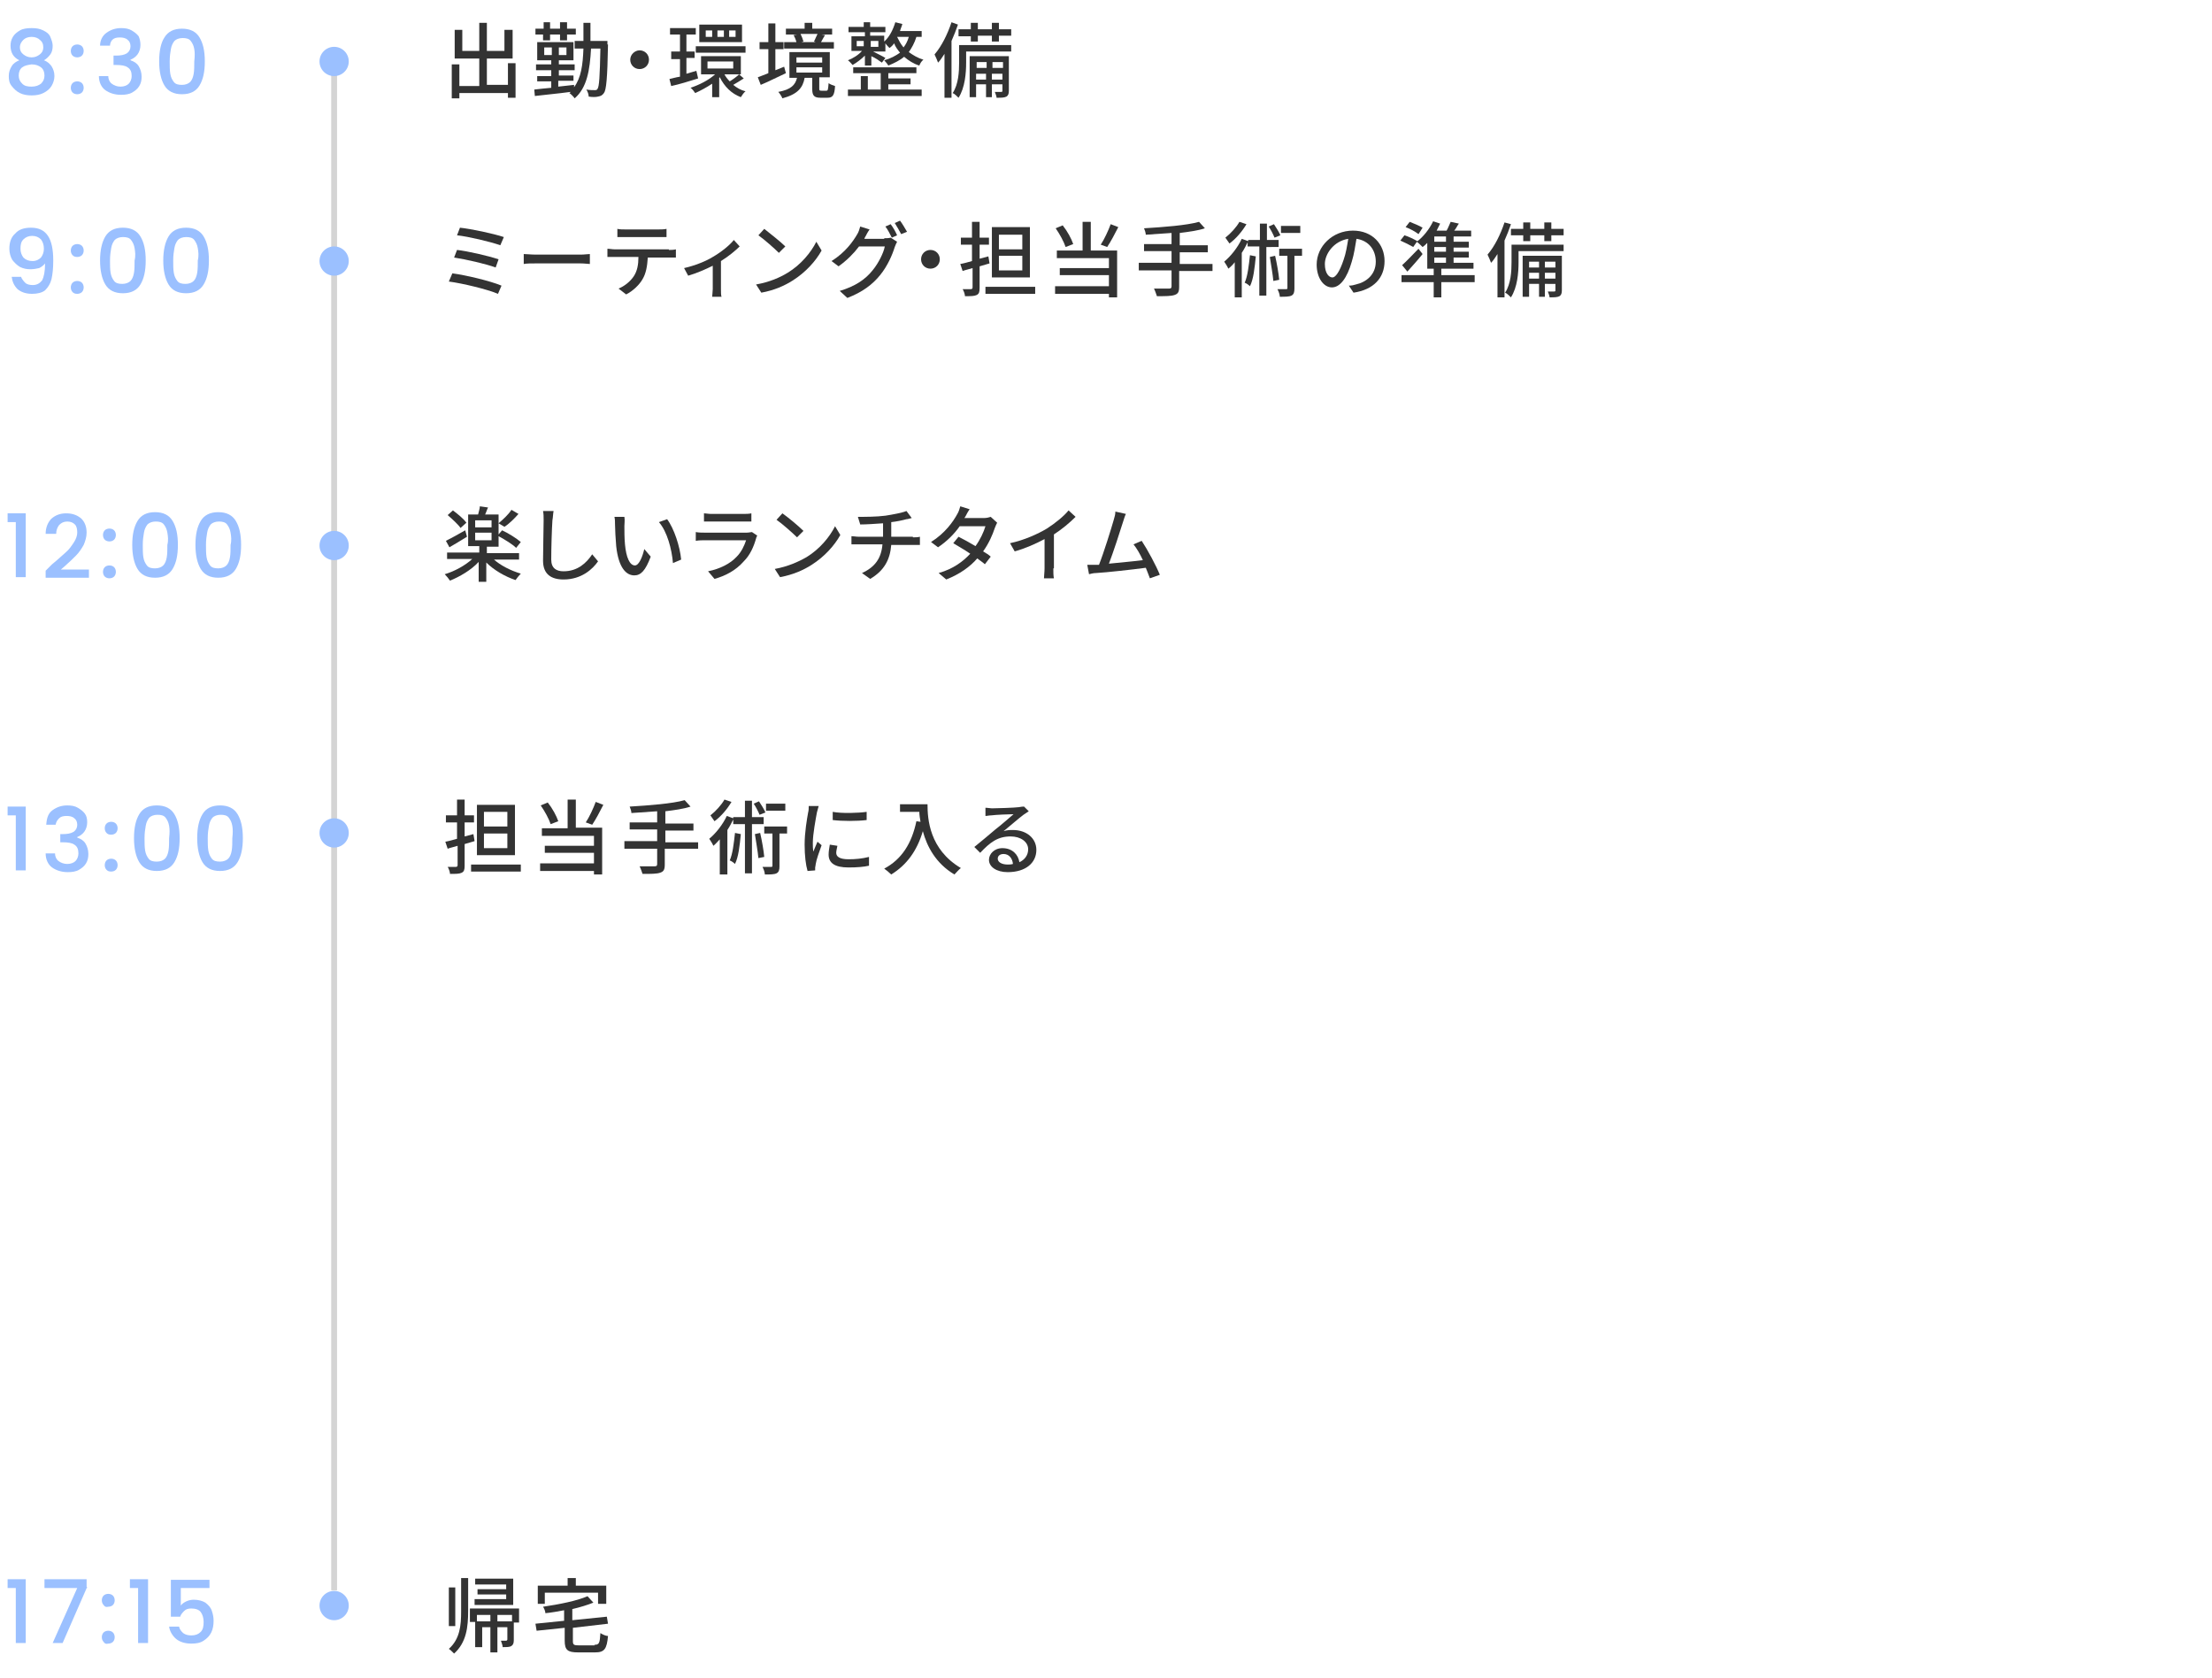 <?xml version="1.0" encoding="utf-8"?>
<!-- Generator: Adobe Illustrator 26.5.0, SVG Export Plug-In . SVG Version: 6.00 Build 0)  -->
<svg version="1.1" id="レイヤー_1" xmlns="http://www.w3.org/2000/svg" xmlns:xlink="http://www.w3.org/1999/xlink" x="0px"
	 y="0px" viewBox="0 0 378 286.7" style="enable-background:new 0 0 378 286.7;" xml:space="preserve">
<style type="text/css">
	.st0{fill:none;stroke:#D4D4D4;}
	.st1{enable-background:new    ;}
	.st2{fill:#333333;}
	.st3{fill:#9BC0FF;}
</style>
<g>
	<line id="線_1475" class="st0" x1="57.1" y1="11.5" x2="57.1" y2="271.7"/>
	<g class="st1">
		<path class="st2" d="M88.1,10.9v5.8h-1.3v-0.8h-8.3v0.9h-1.3v-5.8h1.3v3.7h3.4V10h-4.2V5.1H79v3.6h2.9V3.9h1.3v4.8h3V5.1h1.4V10
			h-4.4v4.5h3.6v-3.7H88.1z"/>
		<path class="st2" d="M103.9,7.6c-0.1,5.8-0.3,7.8-0.7,8.3c-0.3,0.4-0.5,0.5-1,0.6c-0.4,0.1-1,0.1-1.6,0c0-0.4-0.2-0.9-0.4-1.2
			c0.6,0.1,1.1,0.1,1.4,0.1c0.2,0,0.4,0,0.5-0.2c0.3-0.4,0.4-2.1,0.5-6.9H101c-0.2,3.7-0.7,6.7-2.8,8.5c-0.2-0.3-0.6-0.7-0.9-0.9
			c0.1-0.1,0.2-0.1,0.2-0.2c-2.2,0.3-4.5,0.5-6.1,0.7l-0.1-1.1c0.8-0.1,1.8-0.2,2.9-0.3v-1.1h-2.4v-0.9h2.4V12h-2.6v-1h2.6v-0.7
			h-2.4V7.2H98v3.1h-2.5V11h2.7v1h-2.7v0.9H98v0.9h-2.6v1c0.9-0.1,1.8-0.2,2.7-0.3v0.4c1.2-1.6,1.5-3.8,1.6-6.6h-1.5V7h1.5
			c0-1,0-2,0-3.1h1.2c0,1.1,0,2.1,0,3.1h2.9V7.6z M92.9,5.9h-1.4v-1h1.4V3.8H94v1.1h1.7V3.8h1.2v1.1h1.5v1h-1.5v1h-1.2v-1H94v1h-1.2
			V5.9z M94.3,9.3V8.1H93v1.3H94.3z M96.8,8.1h-1.3v1.3h1.3V8.1z"/>
		<path class="st2" d="M109.3,8.6c0.9,0,1.6,0.7,1.6,1.6s-0.7,1.6-1.6,1.6s-1.6-0.7-1.6-1.6S108.5,8.6,109.3,8.6z"/>
		<path class="st2" d="M119.3,13.4c-1.6,0.5-3.2,1-4.6,1.3l-0.3-1.2c0.5-0.1,1.1-0.3,1.8-0.4v-3h-1.5V8.8h1.5V5.9h-1.7V4.8h4.4v1.1
			h-1.6v2.9h1.4v1.1h-1.4v2.7c0.6-0.2,1.1-0.3,1.7-0.5L119.3,13.4z M127.1,13.4c-0.6,0.4-1.3,0.8-1.8,1.1c0.6,0.5,1.3,0.9,2.1,1.1
			c-0.3,0.2-0.6,0.7-0.8,1c-1.6-0.6-2.8-1.8-3.6-3.4l-0.1,0.1v3.3h-1.2v-2.3c-0.9,0.6-2,1.2-2.9,1.6c-0.2-0.3-0.5-0.7-0.8-0.9
			c1.5-0.5,3.1-1.3,4.2-2.3h-2.4V9.6h6.8v3.1h-2.8c0.2,0.4,0.5,0.8,0.9,1.2c0.5-0.3,1.2-0.8,1.6-1.2L127.1,13.4z M118.9,7.9h8.5v1.1
			h-8.5V7.9z M126.8,7.2h-7.3v-3h7.3V7.2z M121.7,5.2h-1.1v1.1h1.1V5.2z M120.9,11.7h4.4v-1.2h-4.4V11.7z M123.7,5.2h-1.1v1.1h1.1
			V5.2z M125.7,5.2h-1.1v1.1h1.1V5.2z"/>
		<path class="st2" d="M134.3,12.5c-1.5,0.7-3.1,1.5-4.3,2l-0.5-1.3c0.5-0.2,1.1-0.4,1.8-0.7V8.4h-1.5V7.2h1.5V4h1.2v3.2h1.4v1.2
			h-1.4V12l1.5-0.6L134.3,12.5z M141.2,15.5c0.3,0,0.3-0.2,0.4-1.3c0.2,0.2,0.8,0.4,1.1,0.5c-0.1,1.6-0.4,2-1.3,2h-1.2
			c-1.1,0-1.4-0.4-1.4-1.5v-1.9h-1.3c-0.3,1.7-1.2,2.8-3.8,3.5c-0.1-0.3-0.5-0.9-0.7-1.1c2.2-0.4,2.9-1.2,3.2-2.4h-1.3V8.9h6.9v4.3
			h-1.8v1.9c0,0.3,0,0.4,0.4,0.4H141.2z M142.5,8.3H134V7.2h2.1c-0.1-0.4-0.3-0.9-0.5-1.2l0.6-0.1h-1.9v-1h3.2v-1h1.3v1h3.4v1h-1.8
			l0.6,0.1c-0.3,0.4-0.5,0.9-0.7,1.2h2.2V8.3z M136.1,10.7h4.4V9.8h-4.4V10.7z M136.1,12.4h4.4v-0.9h-4.4V12.4z M136.8,5.8
			c0.2,0.4,0.4,0.9,0.5,1.3l-0.4,0.1h2.5l-0.3-0.1c0.2-0.4,0.4-0.9,0.6-1.3H136.8z"/>
		<path class="st2" d="M156.6,6.3c-0.3,1-0.8,1.9-1.3,2.6c0.7,0.5,1.5,1,2.5,1.3c-0.3,0.2-0.6,0.7-0.7,1c-1-0.3-1.9-0.9-2.6-1.5
			c-0.7,0.6-1.7,1.1-2.7,1.5c-0.1-0.2-0.5-0.7-0.7-0.9c1.1-0.3,2-0.8,2.7-1.3c-0.4-0.5-0.8-1-1-1.6c-0.2,0.3-0.5,0.6-0.8,0.8
			c-0.2-0.2-0.5-0.5-0.7-0.8v1.4h-2.1c0.6,0.3,1.8,0.9,2.1,1.1l-0.6,0.8c-0.4-0.3-1.1-0.8-1.8-1.1v1.6h-1.1V9.5
			c-0.6,0.6-1.4,1.2-2.1,1.6c-0.2-0.2-0.5-0.6-0.8-0.8c0.8-0.3,1.8-0.9,2.4-1.6h-1.8V6.2h2.3V5.5H145V4.6h2.6V3.8h1.1v0.8h2.6v0.9
			h-2.6v0.6h2.4v1c0.9-0.8,1.5-2,1.9-3.3l1.2,0.3c-0.1,0.4-0.3,0.8-0.4,1.2h3.7v1H156.6z M151.8,15.3h5.7v1.1h-12.6v-1.1h2.2v-2.3
			h1.2v2.3h2.2v-2.8h-4.7v-1h10.8v1h-4.8v0.9h3.8v1h-3.8V15.3z M146.4,7.9h1.2V7h-1.2V7.9z M150.1,7h-1.3v1h1.3V7z M153.3,6.3
			c0.3,0.6,0.6,1.2,1.1,1.8c0.4-0.5,0.7-1.1,0.9-1.8L153.3,6.3L153.3,6.3z"/>
		<path class="st2" d="M163.7,4.2c-0.3,0.9-0.7,1.9-1.1,2.8v9.7h-1.2V9.2c-0.4,0.6-0.7,1.1-1.1,1.5c-0.1-0.3-0.4-1-0.6-1.4
			c1.2-1.4,2.2-3.4,2.9-5.5L163.7,4.2z M172.8,8.8h-7.7v1.9c0,1.8-0.2,4.3-1.3,6c-0.2-0.2-0.7-0.7-1-0.8c1-1.5,1.1-3.7,1.1-5.2v-3
			h8.9V8.8z M165.9,6.2h-2.1V5h2.1V3.9h1.2V5h2.4V3.9h1.2V5h2.1v1.1h-2.1v1h-1.2v-1h-2.4v1h-1.2V6.2z M172.4,15.5
			c0,0.5-0.1,0.8-0.4,1c-0.4,0.2-0.9,0.2-1.7,0.2c0-0.3-0.2-0.7-0.3-1c0.5,0,0.9,0,1.1,0c0.2,0,0.2-0.1,0.2-0.2v-1.1h-1.8v2.2h-1
			v-2.2h-1.7v2.2h-1.1v-7h6.7V15.5z M166.9,10.6v1h1.7v-1H166.9z M168.5,13.6v-1h-1.7v1H168.5z M169.6,10.6v1h1.8v-1H169.6z
			 M171.3,13.6v-1h-1.8v1H171.3z"/>
	</g>
	<g class="st1">
		<path class="st2" d="M85.7,48.8l-0.6,1.4c-1.9-0.8-6.1-1.8-8.4-2.1l0.6-1.4C79.6,47,83.8,48,85.7,48.8z M85.2,44.3l-0.5,1.4
			c-1.6-0.6-5.1-1.4-7.1-1.7l0.5-1.3C79.9,42.9,83.4,43.7,85.2,44.3z M86.1,40.5l-0.6,1.4c-1.7-0.6-5.5-1.5-7.4-1.7l0.5-1.3
			C80.5,39.1,84.3,39.9,86.1,40.5z"/>
		<path class="st2" d="M89.5,43.4c0.4,0,1.3,0.1,2.1,0.1h7.6c0.7,0,1.2-0.1,1.6-0.1v1.7c-0.3,0-0.9-0.1-1.6-0.1h-7.6
			c-0.8,0-1.6,0-2.1,0.1V43.4z"/>
		<path class="st2" d="M114.3,42.7c0.3,0,0.8,0,1.2-0.1v1.4c-0.3,0-0.8,0-1.2,0h-3.6c-0.1,1.5-0.3,2.7-0.9,3.7
			c-0.5,0.9-1.6,2-2.8,2.6l-1.3-1c1-0.4,2-1.2,2.6-2.1c0.6-0.9,0.8-2,0.8-3.3h-4c-0.4,0-0.9,0-1.3,0v-1.4c0.4,0,0.8,0.1,1.3,0.1
			H114.3z M106.9,40.5c-0.5,0-1,0-1.4,0v-1.4c0.4,0.1,0.9,0.1,1.4,0.1h5.6c0.4,0,1,0,1.4-0.1v1.4c-0.4,0-1,0-1.4,0H106.9z"/>
		<path class="st2" d="M126.4,42.1c-0.7,0.7-1.9,1.7-3.2,2.5v4.8c0,0.4,0,1.1,0.1,1.3h-1.6c0-0.2,0.1-0.9,0.1-1.3v-4
			c-1.2,0.6-2.8,1.3-4.2,1.7l-0.7-1.3c1.8-0.4,3.8-1.2,4.9-1.9c1.4-0.8,2.9-2,3.6-2.9L126.4,42.1z"/>
		<path class="st2" d="M134.6,46.6c2.3-1.4,4-3.5,4.9-5.3l0.9,1.5c-1,1.8-2.7,3.7-4.9,5.1c-1.4,0.9-3.2,1.7-5.4,2.1l-0.9-1.4
			C131.5,48.2,133.3,47.4,134.6,46.6z M134.2,42.1l-1.1,1.1c-0.7-0.7-2.5-2.3-3.5-3l1-1.1C131.6,39.9,133.4,41.3,134.2,42.1z"/>
		<path class="st2" d="M151.1,40.7c0.4,0,0.8,0,1.1-0.1l1.1,0.7c-0.1,0.2-0.3,0.6-0.4,0.9c-0.4,1.3-1.2,3.2-2.5,4.8
			c-1.3,1.6-3,2.9-5.6,3.9l-1.3-1.2c2.7-0.8,4.4-2,5.6-3.5c1-1.2,1.9-3,2.1-4.1h-4.4c-0.9,1.2-2.1,2.4-3.5,3.4l-1.2-0.9
			c2.4-1.5,3.7-3.4,4.4-4.6c0.2-0.3,0.4-0.9,0.5-1.3l1.6,0.5c-0.3,0.4-0.6,1-0.7,1.2c-0.1,0.1-0.1,0.2-0.2,0.4H151.1z M152.2,38.3
			c0.4,0.5,0.9,1.4,1.1,1.9l-0.9,0.4c-0.3-0.6-0.7-1.4-1.1-1.9L152.2,38.3z M153.8,37.7c0.4,0.5,0.9,1.4,1.2,1.9L154,40
			c-0.3-0.6-0.8-1.4-1.1-1.9L153.8,37.7z"/>
		<path class="st2" d="M159,42.7c0.9,0,1.6,0.7,1.6,1.6s-0.7,1.6-1.6,1.6s-1.6-0.7-1.6-1.6S158.1,42.7,159,42.7z"/>
		<path class="st2" d="M167.4,45.5v3.7c0,0.7-0.1,1-0.5,1.2c-0.4,0.2-1,0.2-2,0.2c0-0.3-0.2-0.9-0.4-1.2c0.6,0,1.2,0,1.4,0
			c0.2,0,0.3-0.1,0.3-0.3v-3.3c-0.6,0.2-1.2,0.3-1.7,0.5l-0.4-1.2c0.6-0.1,1.3-0.3,2-0.5v-2.8h-1.9v-1.2h1.9v-2.7h1.3v2.7h1.6v1.2
			h-1.6v2.4l1.5-0.4l0.2,1.2L167.4,45.5z M176.9,49v1.2h-8.5V49H176.9z M176,47.4h-6.5v-8.6h6.5V47.4z M174.7,40.1h-4v2.5h4V40.1z
			 M174.7,43.7h-4v2.5h4V43.7z"/>
		<path class="st2" d="M186.4,42.8h4.5v8h-1.4v-0.6h-9.2v-1.3h9.2V47h-8.4v-1.2h8.4v-1.7h-8.9v-1.3h4.4v-4.9h1.4V42.8z M182.1,42.2
			c-0.3-0.9-1-2.2-1.7-3.2l1.2-0.5c0.8,1,1.5,2.3,1.8,3.2L182.1,42.2z M191.1,38.8c-0.6,1.2-1.3,2.5-1.9,3.4l-1.1-0.4
			c0.6-0.9,1.3-2.4,1.7-3.5L191.1,38.8z"/>
		<path class="st2" d="M207.1,46.3h-5.6v2.7c0,0.9-0.2,1.2-0.8,1.4c-0.6,0.2-1.5,0.2-3,0.2c-0.1-0.3-0.3-0.9-0.5-1.3
			c1.1,0,2.2,0,2.6,0c0.3,0,0.4-0.1,0.4-0.4v-2.7h-5.6v-1.3h5.6v-2h-4.7v-1.2h4.7v-1.9c-1.5,0.1-3,0.2-4.4,0.3
			c0-0.3-0.2-0.9-0.3-1.1c3.3-0.2,7.3-0.5,9.4-1.1l1,1.1c-1.2,0.4-2.7,0.6-4.3,0.8v2.1h4.8v1.2h-4.8v2h5.6V46.3z"/>
		<path class="st2" d="M216.4,42.1v8.4h-1.2v-8.4h-2v-0.7c-0.3,0.6-0.6,1.2-1,1.8v7.6H211v-6c-0.3,0.4-0.7,0.8-1.1,1.1
			c-0.1-0.3-0.5-0.9-0.7-1.2c1.1-0.9,2.3-2.4,3-3.9l1.1,0.4v-0.2h2v-2.8h1.2v2.8h2v1.2H216.4z M213,38.3c-0.7,1.2-1.8,2.5-2.9,3.3
			c-0.2-0.3-0.5-0.7-0.7-1c0.9-0.7,1.9-1.8,2.4-2.7L213,38.3z M214.6,43.8c-0.2,2-0.4,3.9-1,5.1c-0.2-0.2-0.6-0.5-0.9-0.6
			c0.5-1.1,0.7-2.9,0.9-4.7L214.6,43.8z M217.8,40.6c-0.2-0.5-0.6-1.3-1-1.9l0.9-0.4c0.4,0.6,0.9,1.4,1.1,1.9L217.8,40.6z
			 M217.9,43.7c0.3,1.3,0.6,3,0.7,4.1l-1,0.2c-0.1-1.1-0.4-2.8-0.6-4.1L217.9,43.7z M222.4,43.7h-1.2v5.6c0,0.6-0.1,1-0.5,1.2
			c-0.4,0.2-1.1,0.2-2,0.2c0-0.4-0.2-0.9-0.4-1.3c0.7,0,1.3,0,1.5,0c0.2,0,0.2-0.1,0.2-0.2v-5.5h-1.4v-1.2h3.9V43.7z M222.2,39.8
			h-3.3v-1.2h3.3V39.8z"/>
		<path class="st2" d="M230.5,48.8c0.5,0,0.9-0.1,1.2-0.2c1.8-0.4,3.4-1.7,3.4-3.9c0-2-1.2-3.6-3.3-3.9c-0.2,1.2-0.4,2.6-0.8,3.9
			c-0.8,2.8-2,4.4-3.4,4.4c-1.4,0-2.6-1.6-2.6-3.9c0-3.1,2.7-5.8,6.2-5.8c3.3,0,5.4,2.3,5.4,5.2c0,2.9-1.9,4.9-5.3,5.4L230.5,48.8z
			 M229.6,44.4c0.4-1.1,0.6-2.4,0.8-3.6c-2.5,0.4-4,2.6-4,4.3c0,1.6,0.7,2.3,1.3,2.3C228.2,47.4,228.9,46.5,229.6,44.4z"/>
		<path class="st2" d="M241.5,42.2c-0.5-0.3-1.5-0.8-2.2-1.1l0.7-0.9c0.7,0.2,1.7,0.7,2.2,1L241.5,42.2z M252,48.2h-5.7v2.6H245
			v-2.6h-5.5V47h5.5v-1.1h1.3V47h5.7V48.2z M239.6,45.3c0.8-0.7,1.8-1.8,2.8-2.8l0.7,0.9c-0.8,1-1.7,2-2.6,3L239.6,45.3z M242.4,40
			c-0.5-0.4-1.4-0.9-2.2-1.2l0.7-0.9c0.8,0.3,1.7,0.7,2.2,1L242.4,40z M243.9,41.5c-0.3,0.3-0.5,0.5-0.8,0.7c-0.2-0.2-0.7-0.7-1-0.9
			c1.1-0.8,2.2-2.2,2.8-3.5l1.2,0.4c-0.2,0.4-0.4,0.8-0.6,1.2h1.7c0.3-0.5,0.5-1.1,0.7-1.5l1.4,0.3c-0.3,0.4-0.5,0.9-0.8,1.2h2.9v1
			h-3v0.9h2.6v1h-2.6V43h2.6v1h-2.6v0.9h3.4v1h-7.9V41.5z M247.1,40.4h-2v0.9h2V40.4z M247.1,42.2h-2V43h2V42.2z M247.1,44h-2v0.9h2
			V44z"/>
		<path class="st2" d="M258.2,38.3c-0.3,0.9-0.7,1.9-1.1,2.8v9.7h-1.2v-7.4c-0.4,0.6-0.7,1.1-1.1,1.5c-0.1-0.3-0.4-1-0.6-1.4
			c1.2-1.4,2.2-3.4,2.9-5.5L258.2,38.3z M267.2,42.9h-7.7v1.9c0,1.8-0.2,4.3-1.3,6c-0.2-0.2-0.7-0.7-1-0.8c1-1.5,1.1-3.7,1.1-5.2v-3
			h8.9V42.9z M260.3,40.2h-2.1v-1.1h2.1V38h1.2v1.1h2.4V38h1.2v1.1h2.1v1.1h-2.1v1h-1.2v-1h-2.4v1h-1.2V40.2z M266.9,49.6
			c0,0.5-0.1,0.8-0.4,1c-0.4,0.2-0.9,0.2-1.7,0.2c0-0.3-0.2-0.7-0.3-1c0.5,0,0.9,0,1.1,0c0.2,0,0.2-0.1,0.2-0.2v-1.1H264v2.2h-1
			v-2.2h-1.7v2.2h-1.1v-7h6.7V49.6z M261.3,44.7v1h1.7v-1H261.3z M263,47.6v-1h-1.7v1H263z M264,44.7v1h1.8v-1H264z M265.8,47.6v-1
			H264v1H265.8z"/>
	</g>
	<g class="st1">
		<path class="st3" d="M1.8,7.8c0-0.5,0.1-1,0.4-1.5s0.7-0.8,1.2-1.1s1.2-0.4,2-0.4c0.8,0,1.4,0.1,2,0.4s1,0.6,1.2,1.1S9,7.3,9,7.8
			c0,0.6-0.1,1.1-0.4,1.5s-0.7,0.8-1.1,1c0.6,0.2,1,0.6,1.3,1c0.3,0.5,0.5,1,0.5,1.7c0,0.6-0.2,1.2-0.5,1.7
			c-0.3,0.5-0.8,0.9-1.4,1.2c-0.6,0.3-1.3,0.4-2,0.4s-1.4-0.1-2-0.4c-0.6-0.3-1-0.7-1.4-1.2S1.5,13.7,1.5,13c0-0.7,0.2-1.2,0.5-1.7
			c0.3-0.5,0.8-0.8,1.3-1C2.3,9.8,1.8,9,1.8,7.8z M3.8,11.5c-0.4,0.3-0.6,0.8-0.6,1.4c0,0.6,0.2,1,0.6,1.4c0.4,0.4,0.9,0.5,1.6,0.5
			c0.7,0,1.2-0.2,1.6-0.5c0.4-0.4,0.6-0.8,0.6-1.4c0-0.6-0.2-1.1-0.6-1.4c-0.4-0.3-0.9-0.5-1.6-0.5C4.7,11.1,4.2,11.2,3.8,11.5z
			 M6.8,6.8C6.5,6.5,6,6.3,5.4,6.3C4.8,6.3,4.3,6.5,4,6.8S3.4,7.5,3.4,8.1C3.4,8.6,3.6,9,4,9.3c0.4,0.3,0.8,0.5,1.4,0.5
			c0.6,0,1-0.2,1.4-0.5C7.2,9,7.4,8.6,7.4,8.1C7.4,7.5,7.2,7.1,6.8,6.8z"/>
		<path class="st3" d="M12.4,9.5c-0.2-0.2-0.3-0.5-0.3-0.8c0-0.3,0.1-0.6,0.3-0.8s0.5-0.3,0.8-0.3c0.3,0,0.6,0.1,0.8,0.3
			s0.3,0.5,0.3,0.8c0,0.3-0.1,0.6-0.3,0.8s-0.5,0.3-0.8,0.3C12.9,9.8,12.6,9.7,12.4,9.5z M12.4,15.8c-0.2-0.2-0.3-0.5-0.3-0.8
			c0-0.3,0.1-0.6,0.3-0.8c0.2-0.2,0.5-0.3,0.8-0.3c0.3,0,0.6,0.1,0.8,0.3c0.2,0.2,0.3,0.5,0.3,0.8c0,0.3-0.1,0.6-0.3,0.8
			s-0.5,0.3-0.8,0.3C12.9,16.1,12.6,16,12.4,15.8z"/>
		<path class="st3" d="M18.2,5.6c0.7-0.5,1.5-0.8,2.5-0.8c0.7,0,1.3,0.1,1.8,0.4c0.5,0.3,0.9,0.6,1.2,1C23.9,6.7,24,7.1,24,7.7
			c0,0.6-0.2,1.2-0.5,1.6c-0.3,0.4-0.7,0.7-1.2,0.9v0.1c0.6,0.2,1.1,0.5,1.4,1s0.5,1.1,0.5,1.8c0,0.6-0.1,1.1-0.4,1.6
			s-0.7,0.8-1.2,1.1c-0.5,0.3-1.2,0.4-1.9,0.4c-1.1,0-2-0.3-2.7-0.8s-1.1-1.4-1.1-2.4h1.6c0,0.5,0.2,1,0.6,1.3s0.9,0.5,1.5,0.5
			c0.6,0,1.1-0.2,1.4-0.5s0.5-0.8,0.5-1.3c0-0.7-0.2-1.2-0.7-1.5c-0.4-0.3-1.1-0.4-2-0.4h-0.4V9.5h0.4c0.8,0,1.4-0.1,1.9-0.4
			c0.4-0.3,0.6-0.7,0.6-1.2c0-0.5-0.2-0.9-0.5-1.1c-0.3-0.3-0.8-0.4-1.3-0.4c-0.6,0-1,0.1-1.3,0.4C19,7,18.8,7.4,18.8,7.8h-1.7
			C17.1,6.9,17.5,6.1,18.2,5.6z"/>
		<path class="st3" d="M28.1,6.4c0.6-1,1.6-1.5,3-1.5s2.4,0.5,3,1.5c0.6,1,0.9,2.3,0.9,4.1c0,1.8-0.3,3.1-0.9,4.1
			c-0.6,1-1.6,1.5-3,1.5s-2.4-0.5-3-1.5c-0.6-1-0.9-2.4-0.9-4.1C27.2,8.7,27.5,7.3,28.1,6.4z M33.2,8.4c-0.1-0.6-0.3-1-0.6-1.4
			c-0.3-0.4-0.8-0.5-1.4-0.5c-0.6,0-1.1,0.2-1.4,0.5c-0.3,0.4-0.5,0.8-0.6,1.4c-0.1,0.6-0.2,1.2-0.2,2.1c0,0.8,0,1.5,0.1,2.1
			s0.3,1,0.6,1.4c0.3,0.4,0.8,0.5,1.4,0.5c0.6,0,1.1-0.2,1.4-0.5c0.3-0.3,0.5-0.8,0.6-1.4c0.1-0.6,0.1-1.3,0.1-2.1
			C33.3,9.6,33.3,8.9,33.2,8.4z"/>
	</g>
	<g class="st1">
		<path class="st3" d="M4.3,48.3c0.3,0.3,0.8,0.4,1.3,0.4c0.7,0,1.2-0.3,1.6-0.8c0.3-0.6,0.5-1.5,0.5-2.9c-0.2,0.3-0.6,0.6-1,0.8
			C6.2,45.9,5.8,46,5.2,46c-0.6,0-1.2-0.1-1.8-0.4c-0.5-0.3-0.9-0.7-1.3-1.2c-0.3-0.5-0.5-1.2-0.5-1.9c0-1.1,0.3-2,1-2.6
			c0.6-0.7,1.5-1,2.7-1c1.4,0,2.3,0.5,2.9,1.4c0.6,0.9,0.9,2.3,0.9,4.2c0,1.3-0.1,2.3-0.3,3.2c-0.2,0.8-0.6,1.4-1.1,1.9
			c-0.5,0.4-1.3,0.6-2.2,0.6c-1.1,0-1.9-0.3-2.5-0.8c-0.6-0.6-0.9-1.3-1-2.1h1.6C3.7,47.6,4,48,4.3,48.3z M7,44
			c0.3-0.4,0.5-0.9,0.5-1.5c0-0.7-0.2-1.2-0.5-1.6c-0.4-0.4-0.9-0.6-1.5-0.6s-1.1,0.2-1.5,0.6c-0.4,0.4-0.5,0.9-0.5,1.6
			c0,0.6,0.2,1.1,0.5,1.5c0.4,0.4,0.9,0.6,1.6,0.6C6.1,44.6,6.6,44.4,7,44z"/>
		<path class="st3" d="M12.4,43.6c-0.2-0.2-0.3-0.5-0.3-0.8c0-0.3,0.1-0.6,0.3-0.8s0.5-0.3,0.8-0.3c0.3,0,0.6,0.1,0.8,0.3
			s0.3,0.5,0.3,0.8c0,0.3-0.1,0.6-0.3,0.8s-0.5,0.3-0.8,0.3C12.8,43.9,12.6,43.8,12.4,43.6z M12.4,49.9c-0.2-0.2-0.3-0.5-0.3-0.8
			c0-0.3,0.1-0.6,0.3-0.8c0.2-0.2,0.5-0.3,0.8-0.3c0.3,0,0.6,0.1,0.8,0.3c0.2,0.2,0.3,0.5,0.3,0.8c0,0.3-0.1,0.6-0.3,0.8
			s-0.5,0.3-0.8,0.3C12.8,50.2,12.6,50.1,12.4,49.9z"/>
		<path class="st3" d="M18,40.4c0.6-1,1.6-1.5,3-1.5s2.4,0.5,3,1.5c0.6,1,0.9,2.3,0.9,4.1c0,1.8-0.3,3.1-0.9,4.1
			c-0.6,1-1.6,1.5-3,1.5s-2.4-0.5-3-1.5c-0.6-1-0.9-2.4-0.9-4.1C17.1,42.8,17.4,41.4,18,40.4z M23,42.4c-0.1-0.6-0.3-1-0.6-1.4
			c-0.3-0.4-0.8-0.5-1.4-0.5c-0.6,0-1.1,0.2-1.4,0.5c-0.3,0.4-0.5,0.8-0.6,1.4c-0.1,0.6-0.2,1.2-0.2,2.1c0,0.8,0,1.5,0.1,2.1
			s0.3,1,0.6,1.4c0.3,0.4,0.8,0.5,1.4,0.5c0.6,0,1.1-0.2,1.4-0.5c0.3-0.3,0.5-0.8,0.6-1.4c0.1-0.6,0.1-1.3,0.1-2.1
			C23.2,43.7,23.1,43,23,42.4z"/>
		<path class="st3" d="M28.8,40.4c0.6-1,1.6-1.5,3-1.5s2.4,0.5,3,1.5c0.6,1,0.9,2.3,0.9,4.1c0,1.8-0.3,3.1-0.9,4.1
			c-0.6,1-1.6,1.5-3,1.5s-2.4-0.5-3-1.5c-0.6-1-0.9-2.4-0.9-4.1C27.9,42.8,28.2,41.4,28.8,40.4z M33.8,42.4c-0.1-0.6-0.3-1-0.6-1.4
			c-0.3-0.4-0.8-0.5-1.4-0.5c-0.6,0-1.1,0.2-1.4,0.5c-0.3,0.4-0.5,0.8-0.6,1.4c-0.1,0.6-0.2,1.2-0.2,2.1c0,0.8,0,1.5,0.1,2.1
			s0.3,1,0.6,1.4c0.3,0.4,0.8,0.5,1.4,0.5c0.6,0,1.1-0.2,1.4-0.5c0.3-0.3,0.5-0.8,0.6-1.4c0.1-0.6,0.1-1.3,0.1-2.1
			C34,43.7,33.9,43,33.8,42.4z"/>
	</g>
	<circle id="楕円形_4344" class="st3" cx="57.1" cy="10.5" r="2.5"/>
	<circle id="楕円形_4357" class="st3" cx="57.1" cy="44.6" r="2.5"/>
	<g class="st1">
		<path class="st2" d="M84.3,95.5c1.2,1.1,3,2,4.7,2.5c-0.3,0.3-0.7,0.8-0.9,1.1c-1.8-0.6-3.7-1.7-5-3v3.3h-1.3V96
			c-1.3,1.4-3.2,2.5-4.9,3.2c-0.2-0.3-0.6-0.8-0.9-1.1c1.7-0.5,3.5-1.5,4.7-2.6h-4.3v-1.1h5.5v-1.1H80v-5.4h1.7
			c0.1-0.5,0.3-1,0.3-1.4l1.4,0.2c-0.2,0.4-0.3,0.8-0.5,1.2h2.3v3.4l0.6-0.7c1.1,0.5,2.5,1.4,3.2,2l-0.8,1c-0.6-0.6-1.9-1.4-3-2v1.8
			h-2v1.1h5.5v1.1H84.3z M79.8,91.7c-1,0.6-2.1,1.3-3,1.8l-0.6-1.1c0.8-0.4,2.1-1.1,3.3-1.8L79.8,91.7z M78.7,90.2
			c-0.4-0.6-1.4-1.5-2.2-2.2l0.9-0.8c0.8,0.6,1.8,1.4,2.3,2.1L78.7,90.2z M81.2,90.1H84v-1.2h-2.8V90.1z M81.2,92.3H84V91h-2.8V92.3
			z M88.6,87.8c-0.7,0.8-1.6,1.7-2.4,2.2l-1-0.6c0.7-0.6,1.7-1.5,2.2-2.3L88.6,87.8z"/>
		<path class="st2" d="M94.6,87.3c-0.1,0.5-0.1,1.1-0.2,1.6c-0.1,1.5-0.2,4.7-0.2,6.7c0,1.5,0.9,2,2.1,2c2.4,0,3.9-1.4,4.9-2.9
			l1,1.2c-0.9,1.3-2.8,3.1-5.9,3.1c-2.1,0-3.5-0.9-3.5-3.2c0-2,0.1-5.5,0.1-6.9c0-0.6,0-1.1-0.1-1.6L94.6,87.3z"/>
		<path class="st2" d="M106.7,89.9c0,0.9,0,2,0.1,3.1c0.2,2.2,0.8,3.6,1.7,3.6c0.7,0,1.3-1.5,1.6-2.8l1.1,1.3
			c-0.9,2.4-1.7,3.2-2.8,3.2c-1.4,0-2.7-1.3-3.1-5c-0.1-1.2-0.2-2.9-0.2-3.7c0-0.4,0-0.9-0.1-1.3l1.7,0
			C106.8,88.8,106.7,89.5,106.7,89.9z M116.4,95.6l-1.4,0.6c-0.2-2.4-1-5.4-2.4-7l1.4-0.5C115.2,90.3,116.2,93.4,116.4,95.6z"/>
		<path class="st2" d="M129.4,91.5c-0.1,0.2-0.2,0.4-0.2,0.5c-0.4,1.4-1,2.8-2.1,3.9c-1.4,1.6-3.2,2.5-5,3l-1.1-1.3
			c2-0.4,3.8-1.3,4.9-2.5c0.8-0.8,1.3-1.9,1.6-2.8h-7.1c-0.3,0-1,0-1.5,0.1v-1.5c0.5,0.1,1.1,0.1,1.5,0.1h7.2c0.4,0,0.7-0.1,0.9-0.1
			L129.4,91.5z M120.2,87.7c0.4,0,0.9,0.1,1.3,0.1h5.5c0.4,0,1,0,1.4-0.1v1.4c-0.4,0-0.9,0-1.4,0h-5.4c-0.4,0-0.9,0-1.3,0V87.7z"/>
		<path class="st2" d="M137.8,95.2c2.3-1.4,4-3.5,4.9-5.3l0.9,1.5c-1,1.8-2.7,3.7-4.9,5.1c-1.4,0.9-3.2,1.7-5.4,2.1l-0.9-1.4
			C134.6,96.8,136.4,96,137.8,95.2z M137.3,90.7l-1.1,1.1c-0.7-0.7-2.5-2.3-3.5-3l1-1.1C134.7,88.4,136.5,89.9,137.3,90.7z"/>
		<path class="st2" d="M156,91.8c0.3,0,0.9,0,1.2-0.1v1.4c-0.3,0-0.8,0-1.1,0h-3.8c-0.2,2.5-1.2,4.4-3.6,5.8l-1.4-1
			c2.2-1,3.3-2.5,3.5-4.9h-4c-0.4,0-0.9,0-1.3,0v-1.4c0.3,0,0.8,0.1,1.3,0.1h4.1v-2.3c-1.4,0.1-2.9,0.2-3.9,0.2l-0.4-1.3
			c1.1,0,3.2,0,4.7-0.2c1.3-0.2,2.9-0.5,3.6-0.8l0.9,1.2c-0.4,0.1-0.7,0.2-0.9,0.2c-0.7,0.2-1.7,0.4-2.6,0.5v2.5H156z"/>
		<path class="st2" d="M170.4,89.3c-0.1,0.2-0.3,0.6-0.4,0.9c-0.4,1.2-1,2.6-2,4c0.5,0.3,1,0.6,1.3,0.9l-1,1.3
			c-0.3-0.3-0.8-0.6-1.3-1c-1.2,1.4-3,2.7-5.3,3.6l-1.3-1.1c2.5-0.7,4.2-2,5.4-3.3c-1-0.7-2.1-1.3-2.9-1.8l0.9-1.1
			c0.8,0.4,1.9,1,2.9,1.6c0.8-1.1,1.4-2.4,1.7-3.4H164c-0.9,1.3-2.2,2.6-3.7,3.6l-1.2-0.9c2.4-1.5,3.8-3.5,4.5-4.8
			c0.2-0.3,0.4-0.9,0.5-1.3l1.6,0.5c-0.3,0.4-0.6,1-0.7,1.2l-0.2,0.3h3.4c0.4,0,0.8-0.1,1.1-0.2L170.4,89.3z"/>
		<path class="st2" d="M180,97.1c0,0.6,0,1.3,0.1,1.7h-1.7c0-0.3,0.1-1.1,0.1-1.7v-5c-1.5,0.8-3.3,1.6-5.1,2.1l-0.8-1.4
			c2.4-0.5,4.8-1.6,6.3-2.5c1.4-0.9,2.9-2.1,3.7-3.1l1.2,1.1c-1,1-2.3,2.1-3.7,3V97.1z"/>
		<path class="st2" d="M196.5,98.8c-0.2-0.5-0.4-1.1-0.7-1.8c-2.2,0.3-6.7,0.8-8.5,0.9c-0.4,0-0.8,0.1-1.2,0.2l-0.3-1.6
			c0.4,0,1,0,1.4,0c0.2,0,0.4,0,0.6,0c0.8-2,2.1-6.2,2.5-7.6c0.2-0.7,0.3-1,0.3-1.5l1.8,0.4c-0.2,0.4-0.3,0.8-0.5,1.4
			c-0.4,1.3-1.7,5.3-2.4,7.1c1.9-0.2,4.3-0.4,5.8-0.6c-0.5-1.1-1.1-2.1-1.6-2.7l1.4-0.6c1,1.5,2.5,4.3,3.1,5.8L196.5,98.8z"/>
	</g>
	<g class="st1">
		<path class="st2" d="M79.4,144.2v3.7c0,0.7-0.1,1-0.5,1.2c-0.4,0.2-1,0.2-2,0.2c0-0.3-0.2-0.9-0.4-1.2c0.6,0,1.2,0,1.4,0
			c0.2,0,0.3-0.1,0.3-0.3v-3.3c-0.6,0.2-1.2,0.3-1.7,0.5l-0.4-1.2c0.6-0.1,1.3-0.3,2-0.5v-2.8h-1.9v-1.2h1.9v-2.7h1.3v2.7H81v1.2
			h-1.6v2.4l1.5-0.4l0.2,1.2L79.4,144.2z M89,147.7v1.2h-8.5v-1.2H89z M88,146.1h-6.5v-8.6H88V146.1z M86.7,138.7h-4v2.5h4V138.7z
			 M86.7,142.4h-4v2.5h4V142.4z"/>
		<path class="st2" d="M98.4,141.4h4.5v8h-1.4v-0.6h-9.2v-1.3h9.2v-1.8h-8.4v-1.2h8.4v-1.7h-8.9v-1.3H97v-4.9h1.4V141.4z
			 M94.1,140.8c-0.3-0.9-1-2.2-1.7-3.2l1.2-0.5c0.8,1,1.5,2.3,1.8,3.2L94.1,140.8z M103.1,137.5c-0.6,1.2-1.3,2.5-1.9,3.4l-1.1-0.4
			c0.6-0.9,1.3-2.4,1.7-3.5L103.1,137.5z"/>
		<path class="st2" d="M119.2,145h-5.6v2.7c0,0.9-0.2,1.2-0.8,1.4c-0.6,0.2-1.5,0.2-3,0.2c-0.1-0.3-0.3-0.9-0.5-1.3
			c1.1,0,2.2,0,2.6,0c0.3,0,0.4-0.1,0.4-0.4V145h-5.6v-1.3h5.6v-2h-4.7v-1.2h4.7v-1.9c-1.5,0.1-3,0.2-4.4,0.3c0-0.3-0.2-0.9-0.3-1.1
			c3.3-0.2,7.3-0.5,9.4-1.1l1,1.1c-1.2,0.4-2.7,0.6-4.3,0.8v2.1h4.8v1.2h-4.8v2h5.6V145z"/>
		<path class="st2" d="M128.5,140.8v8.4h-1.2v-8.4h-2V140c-0.3,0.6-0.6,1.2-1,1.8v7.6H123v-6c-0.4,0.4-0.7,0.8-1.1,1.1
			c-0.1-0.3-0.5-0.9-0.7-1.2c1.1-0.9,2.3-2.4,3-3.9l1.1,0.4v-0.2h2v-2.8h1.2v2.8h2v1.2H128.5z M125,137c-0.7,1.2-1.8,2.5-2.9,3.3
			c-0.2-0.3-0.5-0.7-0.7-1c0.9-0.7,1.9-1.8,2.4-2.7L125,137z M126.6,142.5c-0.2,2-0.4,3.9-1,5.1c-0.2-0.2-0.6-0.5-0.9-0.6
			c0.5-1.1,0.7-2.9,0.9-4.7L126.6,142.5z M129.8,139.2c-0.2-0.5-0.6-1.3-1-1.9l0.9-0.4c0.4,0.6,0.9,1.4,1.1,1.9L129.8,139.2z
			 M129.9,142.3c0.3,1.3,0.6,3,0.7,4.1l-1,0.2c-0.1-1.1-0.4-2.8-0.6-4.1L129.9,142.3z M134.4,142.4h-1.2v5.6c0,0.6-0.1,1-0.5,1.2
			c-0.4,0.2-1.1,0.2-2,0.2c0-0.4-0.2-0.9-0.4-1.3c0.7,0,1.3,0,1.5,0c0.2,0,0.2-0.1,0.2-0.2v-5.5h-1.4v-1.2h3.9V142.4z M134.2,138.5
			h-3.3v-1.2h3.3V138.5z"/>
		<path class="st2" d="M139.9,137.7c-0.1,0.3-0.2,0.8-0.3,1.1c-0.2,1.1-0.7,3.7-0.7,5.2c0,0.5,0,1,0.1,1.5c0.2-0.6,0.5-1.2,0.7-1.7
			l0.7,0.6c-0.4,1.1-0.9,2.5-1,3.2c0,0.2-0.1,0.5-0.1,0.6c0,0.1,0,0.4,0,0.5l-1.3,0.1c-0.3-1-0.5-2.6-0.5-4.5c0-2.1,0.4-4.4,0.6-5.5
			c0.1-0.3,0.1-0.8,0.1-1.1L139.9,137.7z M143.1,144.5c-0.1,0.5-0.2,0.9-0.2,1.2c0,0.6,0.5,1.1,2.1,1.1c1.2,0,2.3-0.1,3.5-0.4l0,1.5
			c-0.9,0.2-2,0.3-3.5,0.3c-2.4,0-3.4-0.8-3.4-2.2c0-0.5,0.1-1.1,0.2-1.7L143.1,144.5z M148.1,138.7v1.4c-1.6,0.2-4.2,0.2-5.8,0
			v-1.4C143.9,139,146.7,138.9,148.1,138.7z"/>
		<path class="st2" d="M158.5,137.4c0,2.5,0.3,7.7,5.7,10.9c-0.3,0.2-0.8,0.8-1.1,1.1c-3.2-1.9-4.7-4.8-5.4-7.4
			c-1,3.4-2.8,5.8-5.4,7.4c-0.3-0.3-0.9-0.8-1.2-1c3-1.6,4.7-4.3,5.5-8.1l0.7,0.1c-0.1-0.6-0.2-1.2-0.2-1.7h-3.3v-1.3H158.5z"/>
		<path class="st2" d="M175.8,138.6c-0.3,0.2-0.6,0.4-0.9,0.6c-0.7,0.5-2.4,2-3.4,2.8c0.6-0.2,1.1-0.2,1.6-0.2c2.3,0,4,1.4,4,3.4
			c0,2.2-1.8,3.8-4.9,3.8c-1.9,0-3.2-0.9-3.2-2.1c0-1,0.9-2,2.3-2c1.7,0,2.7,1.1,2.9,2.4c0.9-0.4,1.5-1.2,1.5-2.2
			c0-1.3-1.3-2.2-3-2.2c-2.2,0-3.5,1-5.2,2.8l-1-1c1.1-0.9,2.8-2.3,3.6-3c0.8-0.6,2.4-2,3.1-2.6c-0.7,0-3.1,0.1-3.8,0.2
			c-0.4,0-0.7,0.1-1,0.1l0-1.4c0.4,0,0.8,0.1,1.1,0.1c0.7,0,3.9-0.1,4.6-0.2c0.5-0.1,0.7-0.1,0.9-0.1L175.8,138.6z M173.1,147.6
			c-0.1-1-0.7-1.7-1.6-1.7c-0.6,0-1,0.3-1,0.8c0,0.6,0.7,1,1.7,1C172.4,147.7,172.8,147.7,173.1,147.6z"/>
	</g>
	<g class="st1">
		<path class="st2" d="M78.8,269.6H80v5.6c0,2.8-0.3,5.4-2.4,7.3c-0.2-0.2-0.7-0.7-0.9-0.8c1.9-1.7,2.1-4,2.1-6.4V269.6z
			 M77.8,277.8h-1.1v-6.6h1.1V277.8z M88.8,277.2h-1v3c0,0.5-0.1,0.8-0.4,1c-0.3,0.2-0.8,0.2-1.5,0.2c0-0.3-0.2-0.8-0.3-1.1
			c0.4,0,0.8,0,0.9,0c0.1,0,0.2-0.1,0.2-0.2v-2.1H85v4.3h-1.2v-4.3h-1.4v3.4h-1.2v-4.3h-0.9v-2.3h8.4V277.2z M87.7,274.2h-6.6v-1
			h5.4v-0.8h-4.9v-0.9h4.9v-0.8h-5.3v-1h6.5V274.2z M83.8,277v-1.1h-2.3v1.1H83.8z M87.6,275.9H85v1.1h2.5V275.9z"/>
		<path class="st2" d="M101.6,281c0.8,0,0.9-0.3,1-2c0.3,0.2,0.9,0.5,1.3,0.5c-0.2,2.2-0.6,2.8-2.2,2.8h-2.9c-1.8,0-2.3-0.4-2.3-2
			v-2.2l-4.8,0.5l-0.2-1.2l4.9-0.5v-1.8c-1.1,0.2-2.1,0.4-3.2,0.5c0-0.3-0.2-0.8-0.4-1.1c2.7-0.4,5.8-1,7.6-1.8l1,1.1
			c-1,0.4-2.3,0.8-3.6,1.1v1.9l5.9-0.6l0.2,1.2l-6,0.7v2.3c0,0.6,0.2,0.7,1,0.7H101.6z M93.2,274h-1.3v-3.1H97v-1.3h1.4v1.3h5.2v3.1
			h-1.4v-1.9h-9.1V274z"/>
	</g>
	<g class="st1">
		<path class="st3" d="M1.3,89.3v-1.6h3.1v10.9H2.7v-9.4H1.3z"/>
		<path class="st3" d="M8.9,96.4c1-0.8,1.7-1.5,2.3-2c0.6-0.5,1-1.1,1.4-1.7s0.6-1.2,0.6-1.7c0-0.6-0.1-1.1-0.4-1.4
			c-0.3-0.3-0.7-0.5-1.3-0.5c-0.6,0-1,0.2-1.4,0.6c-0.3,0.4-0.5,0.9-0.5,1.5H7.8c0-1.1,0.4-2,1-2.6c0.7-0.6,1.5-0.9,2.5-0.9
			c1.1,0,1.9,0.3,2.6,0.9c0.6,0.6,0.9,1.4,0.9,2.4c0,0.7-0.2,1.4-0.5,2.1c-0.4,0.7-0.8,1.3-1.3,1.8c-0.5,0.5-1.1,1.1-1.9,1.8
			l-0.7,0.6h4.8v1.4H7.8v-1.2L8.9,96.4z"/>
		<path class="st3" d="M17.9,92.2c-0.2-0.2-0.3-0.5-0.3-0.8c0-0.3,0.1-0.6,0.3-0.8s0.5-0.3,0.8-0.3c0.3,0,0.6,0.1,0.8,0.3
			s0.3,0.5,0.3,0.8c0,0.3-0.1,0.6-0.3,0.8s-0.5,0.3-0.8,0.3C18.4,92.5,18.1,92.4,17.9,92.2z M17.9,98.5c-0.2-0.2-0.3-0.5-0.3-0.8
			c0-0.3,0.1-0.6,0.3-0.8c0.2-0.2,0.5-0.3,0.8-0.3c0.3,0,0.6,0.1,0.8,0.3c0.2,0.2,0.3,0.5,0.3,0.8c0,0.3-0.1,0.6-0.3,0.8
			s-0.5,0.3-0.8,0.3C18.4,98.8,18.1,98.7,17.9,98.5z"/>
		<path class="st3" d="M23.5,89c0.6-1,1.6-1.5,3-1.5s2.4,0.5,3,1.5c0.6,1,0.9,2.3,0.9,4.1c0,1.8-0.3,3.1-0.9,4.1
			c-0.6,1-1.6,1.5-3,1.5s-2.4-0.5-3-1.5c-0.6-1-0.9-2.4-0.9-4.1C22.6,91.3,22.9,90,23.5,89z M28.6,91c-0.1-0.6-0.3-1-0.6-1.4
			c-0.3-0.4-0.8-0.5-1.4-0.5c-0.6,0-1.1,0.2-1.4,0.5c-0.3,0.4-0.5,0.8-0.6,1.4c-0.1,0.6-0.2,1.2-0.2,2.1c0,0.8,0,1.5,0.1,2.1
			s0.3,1,0.6,1.4c0.3,0.4,0.8,0.5,1.4,0.5c0.6,0,1.1-0.2,1.4-0.5c0.3-0.3,0.5-0.8,0.6-1.4c0.1-0.6,0.1-1.3,0.1-2.1
			C28.8,92.3,28.7,91.6,28.6,91z"/>
		<path class="st3" d="M34.3,89c0.6-1,1.6-1.5,3-1.5s2.4,0.5,3,1.5c0.6,1,0.9,2.3,0.9,4.1c0,1.8-0.3,3.1-0.9,4.1
			c-0.6,1-1.6,1.5-3,1.5s-2.4-0.5-3-1.5c-0.6-1-0.9-2.4-0.9-4.1C33.4,91.3,33.7,90,34.3,89z M39.4,91c-0.1-0.6-0.3-1-0.6-1.4
			c-0.3-0.4-0.8-0.5-1.4-0.5c-0.6,0-1.1,0.2-1.4,0.5c-0.3,0.4-0.5,0.8-0.6,1.4c-0.1,0.6-0.2,1.2-0.2,2.1c0,0.8,0,1.5,0.1,2.1
			s0.3,1,0.6,1.4c0.3,0.4,0.8,0.5,1.4,0.5c0.6,0,1.1-0.2,1.4-0.5c0.3-0.3,0.5-0.8,0.6-1.4c0.1-0.6,0.1-1.3,0.1-2.1
			C39.6,92.3,39.5,91.6,39.4,91z"/>
	</g>
	<g class="st1">
		<path class="st3" d="M1.3,139.4v-1.6h3.1v10.9H2.7v-9.4H1.3z"/>
		<path class="st3" d="M9,138.4c0.7-0.5,1.5-0.8,2.5-0.8c0.7,0,1.3,0.1,1.8,0.4c0.5,0.3,0.9,0.6,1.2,1c0.3,0.4,0.4,0.9,0.4,1.5
			c0,0.6-0.2,1.2-0.5,1.6c-0.3,0.4-0.7,0.7-1.2,0.9v0.1c0.6,0.2,1.1,0.5,1.4,1c0.3,0.5,0.5,1.1,0.5,1.8c0,0.6-0.1,1.1-0.4,1.6
			s-0.7,0.8-1.2,1.1c-0.5,0.3-1.2,0.4-1.9,0.4c-1.1,0-2-0.3-2.7-0.8s-1.1-1.4-1.1-2.4h1.6c0,0.5,0.2,1,0.6,1.3s0.9,0.5,1.5,0.5
			c0.6,0,1.1-0.2,1.4-0.5s0.5-0.8,0.5-1.3c0-0.7-0.2-1.2-0.7-1.5c-0.4-0.3-1.1-0.4-2-0.4h-0.4v-1.4h0.4c0.8,0,1.4-0.1,1.9-0.4
			c0.4-0.3,0.6-0.7,0.6-1.2c0-0.5-0.2-0.9-0.5-1.1c-0.3-0.3-0.8-0.4-1.3-0.4c-0.6,0-1,0.1-1.3,0.4c-0.3,0.3-0.5,0.6-0.6,1.1H7.9
			C8,139.6,8.3,138.9,9,138.4z"/>
		<path class="st3" d="M18.2,142.3c-0.2-0.2-0.3-0.5-0.3-0.8c0-0.3,0.1-0.6,0.3-0.8s0.5-0.3,0.8-0.3c0.3,0,0.6,0.1,0.8,0.3
			s0.3,0.5,0.3,0.8c0,0.3-0.1,0.6-0.3,0.8s-0.5,0.3-0.8,0.3C18.6,142.6,18.4,142.5,18.2,142.3z M18.2,148.6
			c-0.2-0.2-0.3-0.5-0.3-0.8c0-0.3,0.1-0.6,0.3-0.8c0.2-0.2,0.5-0.3,0.8-0.3c0.3,0,0.6,0.1,0.8,0.3c0.2,0.2,0.3,0.5,0.3,0.8
			c0,0.3-0.1,0.6-0.3,0.8s-0.5,0.3-0.8,0.3C18.6,148.9,18.4,148.8,18.2,148.6z"/>
		<path class="st3" d="M23.8,139.1c0.6-1,1.6-1.5,3-1.5s2.4,0.5,3,1.5c0.6,1,0.9,2.3,0.9,4.1c0,1.8-0.3,3.1-0.9,4.1
			c-0.6,1-1.6,1.5-3,1.5s-2.4-0.5-3-1.5c-0.6-1-0.9-2.4-0.9-4.1C22.9,141.4,23.2,140.1,23.8,139.1z M28.9,141.1
			c-0.1-0.6-0.3-1-0.6-1.4c-0.3-0.4-0.8-0.5-1.4-0.5c-0.6,0-1.1,0.2-1.4,0.5c-0.3,0.4-0.5,0.8-0.6,1.4c-0.1,0.6-0.2,1.2-0.2,2.1
			c0,0.8,0,1.5,0.1,2.1s0.3,1,0.6,1.4c0.3,0.4,0.8,0.5,1.4,0.5c0.6,0,1.1-0.2,1.4-0.5c0.3-0.3,0.5-0.8,0.6-1.4
			c0.1-0.6,0.1-1.3,0.1-2.1C29,142.3,29,141.7,28.9,141.1z"/>
		<path class="st3" d="M34.6,139.1c0.6-1,1.6-1.5,3-1.5s2.4,0.5,3,1.5c0.6,1,0.9,2.3,0.9,4.1c0,1.8-0.3,3.1-0.9,4.1
			c-0.6,1-1.6,1.5-3,1.5s-2.4-0.5-3-1.5c-0.6-1-0.9-2.4-0.9-4.1C33.7,141.4,34,140.1,34.6,139.1z M39.7,141.1
			c-0.1-0.6-0.3-1-0.6-1.4c-0.3-0.4-0.8-0.5-1.4-0.5c-0.6,0-1.1,0.2-1.4,0.5c-0.3,0.4-0.5,0.8-0.6,1.4c-0.1,0.6-0.2,1.2-0.2,2.1
			c0,0.8,0,1.5,0.1,2.1s0.3,1,0.6,1.4c0.3,0.4,0.8,0.5,1.4,0.5c0.6,0,1.1-0.2,1.4-0.5c0.3-0.3,0.5-0.8,0.6-1.4
			c0.1-0.6,0.1-1.3,0.1-2.1C39.8,142.3,39.8,141.7,39.7,141.1z"/>
	</g>
	<g class="st1">
		<path class="st3" d="M1.3,271.4v-1.6h3.1v10.9H2.7v-9.4H1.3z"/>
		<path class="st3" d="M14.9,271.1l-4.2,9.6H9l4.2-9.4H7.6v-1.5h7.2V271.1z"/>
		<path class="st3" d="M17.7,274.2c-0.2-0.2-0.3-0.5-0.3-0.8c0-0.3,0.1-0.6,0.3-0.8s0.5-0.3,0.8-0.3c0.3,0,0.6,0.1,0.8,0.3
			s0.3,0.5,0.3,0.8c0,0.3-0.1,0.6-0.3,0.8s-0.5,0.3-0.8,0.3C18.1,274.6,17.9,274.5,17.7,274.2z M17.7,280.5
			c-0.2-0.2-0.3-0.5-0.3-0.8c0-0.3,0.1-0.6,0.3-0.8c0.2-0.2,0.5-0.3,0.8-0.3c0.3,0,0.6,0.1,0.8,0.3c0.2,0.2,0.3,0.5,0.3,0.8
			c0,0.3-0.1,0.6-0.3,0.8s-0.5,0.3-0.8,0.3C18.1,280.9,17.9,280.8,17.7,280.5z"/>
		<path class="st3" d="M22.2,271.4v-1.6h3.1v10.9h-1.7v-9.4H22.2z"/>
		<path class="st3" d="M35.9,271.3h-5v3c0.2-0.3,0.5-0.5,0.9-0.7c0.4-0.2,0.9-0.3,1.3-0.3c0.8,0,1.5,0.2,2,0.5
			c0.5,0.4,0.9,0.8,1.1,1.4c0.2,0.6,0.3,1.1,0.3,1.7c0,0.7-0.1,1.4-0.4,2s-0.7,1-1.3,1.4s-1.3,0.5-2.1,0.5c-1.1,0-2-0.3-2.6-0.8
			s-1.1-1.3-1.2-2.1h1.7c0.1,0.5,0.4,0.8,0.7,1.1c0.4,0.3,0.9,0.4,1.4,0.4c0.7,0,1.2-0.2,1.6-0.6c0.4-0.4,0.5-1,0.5-1.7
			c0-0.7-0.2-1.3-0.5-1.7s-0.9-0.6-1.6-0.6c-0.5,0-0.9,0.1-1.2,0.4s-0.6,0.6-0.7,1h-1.6v-6.3h6.6V271.3z"/>
	</g>
	<circle id="楕円形_4346" class="st3" cx="57.1" cy="93.2" r="2.5"/>
	<circle id="楕円形_4347" class="st3" cx="57.1" cy="142.3" r="2.5"/>
	<circle id="楕円形_4349" class="st3" cx="57.1" cy="274.3" r="2.5"/>
</g>
</svg>
